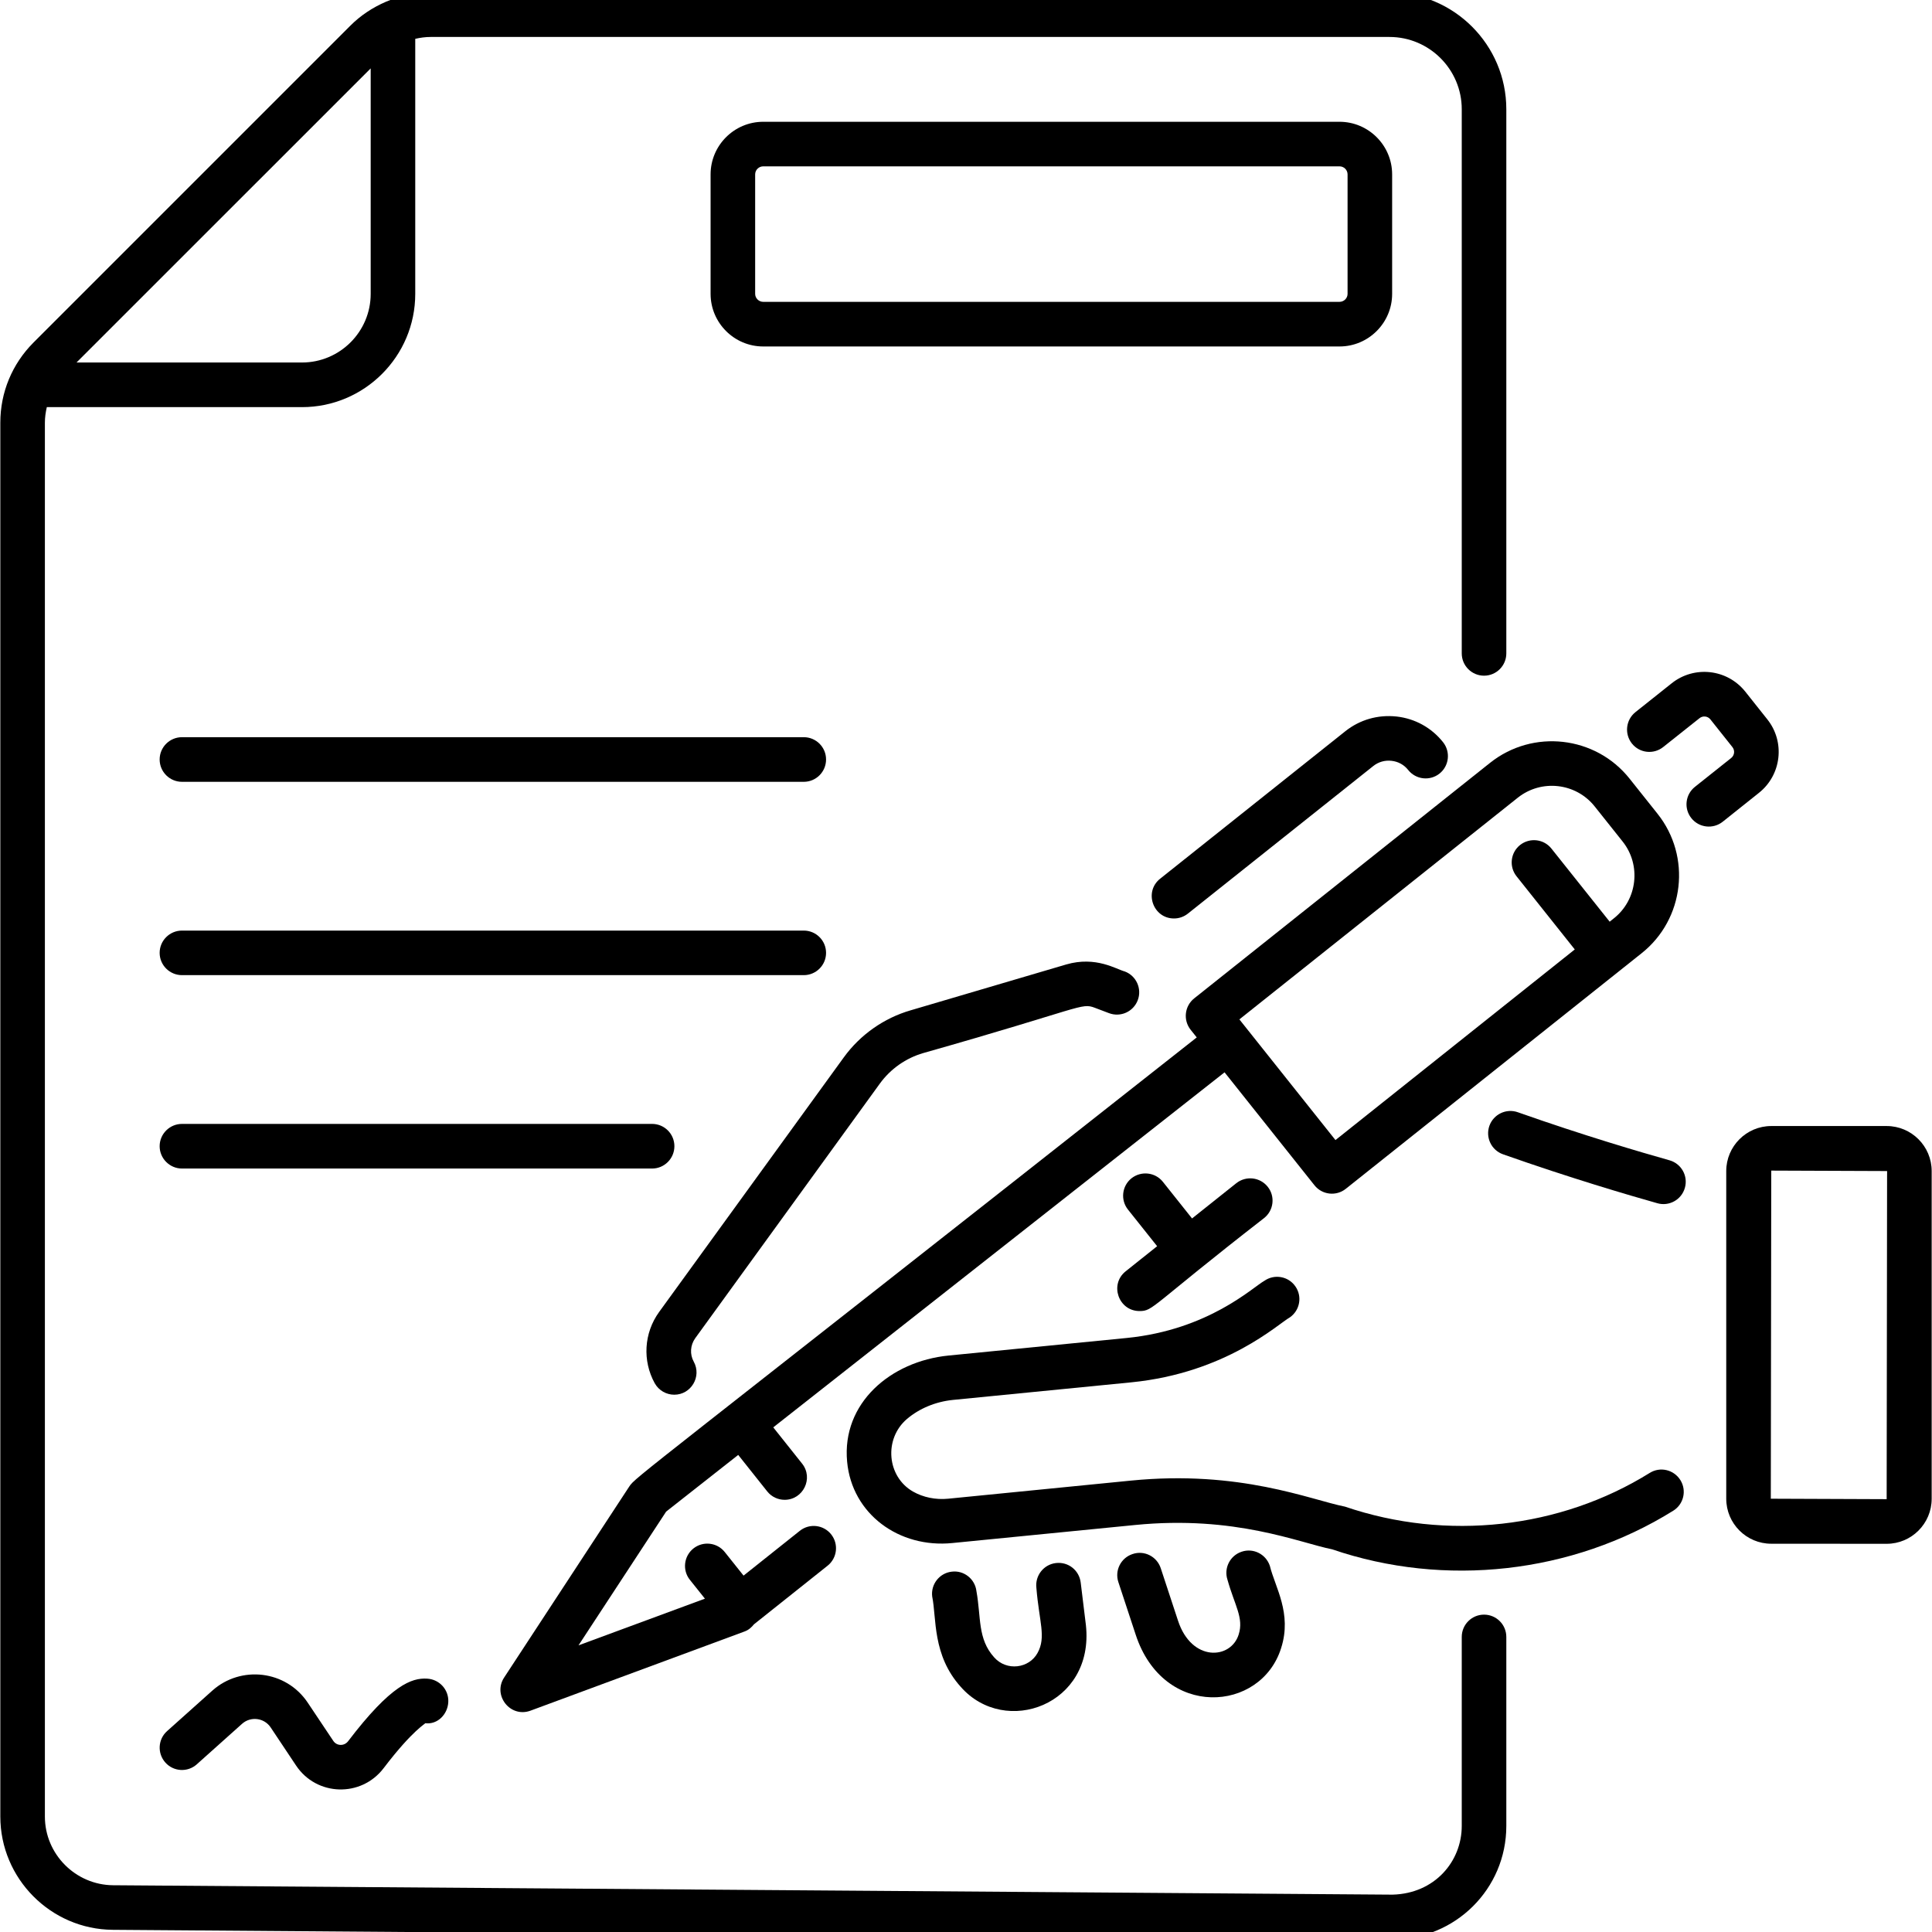<svg xmlns="http://www.w3.org/2000/svg" width="30" height="30" viewBox="0 0 30 30" fill="none"><g clip-path="url(#clip0_18_2002)"><path d="M25.924 18.017C25.484 17.893 24.594 17.633 23.569 17.271C23.389 17.207 23.191 17.302 23.127 17.482C23.064 17.663 23.158 17.86 23.339 17.924C24.382 18.292 25.289 18.558 25.736 18.684C25.915 18.735 26.11 18.633 26.163 18.444C26.215 18.26 26.108 18.069 25.924 18.017Z" fill="black"></path><path d="M18.292 25.165L18.024 24.351C17.964 24.169 17.768 24.069 17.587 24.131C17.405 24.19 17.306 24.386 17.366 24.567L17.634 25.38C18.064 26.701 19.583 26.591 19.894 25.589C20.065 25.052 19.8 24.648 19.718 24.314C19.657 24.133 19.462 24.033 19.28 24.095C19.099 24.155 19 24.351 19.061 24.533C19.172 24.929 19.316 25.123 19.234 25.381C19.113 25.769 18.503 25.81 18.292 25.165Z" fill="black"></path><path d="M15.437 25.735C15.177 25.447 15.236 25.114 15.162 24.707C15.14 24.517 14.966 24.38 14.777 24.405C14.588 24.427 14.452 24.6 14.475 24.79C14.545 25.129 14.474 25.701 14.92 26.195C15.607 26.976 16.996 26.476 16.862 25.236L16.781 24.573C16.757 24.383 16.589 24.248 16.395 24.271C16.205 24.294 16.07 24.467 16.093 24.657C16.136 25.186 16.248 25.419 16.111 25.667C15.979 25.908 15.631 25.954 15.437 25.735Z" fill="black"></path><path d="M29.995 18.184C29.995 17.799 29.682 17.485 29.296 17.485H27.504C27.119 17.485 26.805 17.799 26.805 18.184L26.805 23.272C26.805 23.657 27.118 23.971 27.504 23.971L29.296 23.972C29.682 23.972 29.995 23.658 29.995 23.273V18.184ZM29.296 23.279L27.497 23.272L27.504 18.177L29.303 18.184C29.302 18.705 29.305 16.297 29.296 23.279Z" fill="black"></path><path d="M26.319 12.218C26.169 12.337 26.144 12.555 26.263 12.704C26.382 12.854 26.6 12.879 26.75 12.76L27.313 12.311C27.664 12.032 27.722 11.519 27.442 11.169L27.101 10.74C26.819 10.386 26.307 10.332 25.958 10.61L25.395 11.058C25.246 11.177 25.221 11.395 25.34 11.545C25.459 11.695 25.677 11.719 25.826 11.6L26.39 11.152C26.441 11.111 26.517 11.118 26.559 11.171L26.901 11.601C26.942 11.652 26.934 11.729 26.882 11.77L26.319 12.218Z" fill="black"></path><path d="M17.695 20.358C17.912 20.358 17.863 20.286 19.629 18.914C19.779 18.795 19.804 18.577 19.685 18.428C19.565 18.278 19.348 18.254 19.198 18.372L18.51 18.92L18.057 18.351C17.938 18.202 17.721 18.178 17.57 18.296C17.421 18.415 17.396 18.633 17.515 18.782L17.968 19.351L17.479 19.741C17.224 19.944 17.368 20.358 17.695 20.358Z" fill="black"></path><path d="M20.411 18.405C20.531 18.556 20.75 18.578 20.897 18.46L25.492 14.801C26.156 14.273 26.267 13.3 25.738 12.636L25.304 12.091C24.775 11.426 23.803 11.316 23.138 11.845L18.543 15.503C18.394 15.622 18.369 15.84 18.488 15.99L18.583 16.109C9.912 22.944 9.871 22.931 9.771 23.083L7.828 26.049C7.647 26.326 7.924 26.679 8.238 26.563L11.563 25.333C11.624 25.311 11.67 25.269 11.708 25.222L12.851 24.312C13.001 24.192 13.025 23.975 12.906 23.825C12.787 23.676 12.57 23.651 12.42 23.77L11.546 24.466L11.254 24.1C11.135 23.95 10.917 23.926 10.768 24.044C10.618 24.163 10.593 24.382 10.712 24.531L10.946 24.824L8.983 25.549L10.344 23.472L11.463 22.592L11.913 23.158C11.981 23.244 12.082 23.289 12.184 23.289C12.471 23.289 12.636 22.955 12.455 22.727L12.007 22.164L19.015 16.651L20.411 18.405ZM23.569 12.386C23.936 12.095 24.471 12.156 24.762 12.522L25.196 13.067C25.486 13.43 25.427 13.969 25.061 14.259L24.995 14.312L24.09 13.176C23.971 13.027 23.754 13.003 23.604 13.121C23.454 13.24 23.43 13.458 23.549 13.607L24.453 14.743L20.737 17.703L19.245 15.829L23.569 12.386Z" fill="black"></path><path d="M20.892 11.353L18.014 13.645C17.759 13.848 17.904 14.262 18.23 14.262C18.306 14.262 18.382 14.237 18.446 14.186L21.324 11.895C21.404 11.831 21.505 11.802 21.608 11.814C21.711 11.825 21.803 11.876 21.866 11.956C21.985 12.106 22.203 12.131 22.353 12.012C22.502 11.893 22.527 11.675 22.408 11.525C22.229 11.3 21.973 11.158 21.686 11.126C21.396 11.095 21.117 11.175 20.892 11.353Z" fill="black"></path><path d="M25.981 23.459C26.144 23.359 26.194 23.145 26.093 22.983C25.991 22.82 25.778 22.77 25.616 22.872C24.225 23.737 22.466 23.934 20.885 23.395C20.345 23.288 19.257 22.822 17.558 22.991L14.722 23.272C14.53 23.291 14.335 23.251 14.177 23.161C13.771 22.929 13.721 22.342 14.084 22.033C14.276 21.87 14.529 21.765 14.796 21.738L17.565 21.465C19.041 21.319 19.848 20.556 20.029 20.456C20.186 20.346 20.224 20.13 20.114 19.974C20.005 19.817 19.789 19.779 19.632 19.889C19.449 19.991 18.768 20.649 17.497 20.776L14.727 21.049C13.83 21.139 13.069 21.787 13.154 22.697C13.229 23.51 13.961 24.044 14.79 23.96L17.626 23.68C19.18 23.526 20.171 23.955 20.686 24.058C22.433 24.655 24.413 24.436 25.981 23.459Z" fill="black"></path><path d="M13.663 16.825C13.828 16.598 14.066 16.43 14.336 16.352C16.827 15.646 16.784 15.567 17.001 15.649L17.22 15.732C17.4 15.8 17.599 15.71 17.667 15.531C17.735 15.352 17.644 15.152 17.466 15.085C17.336 15.052 17.019 14.842 16.557 14.976L14.141 15.688C13.726 15.808 13.357 16.068 13.103 16.418L10.235 20.372C9.997 20.701 9.975 21.131 10.166 21.478C10.229 21.592 10.348 21.657 10.47 21.657C10.731 21.657 10.9 21.375 10.772 21.143C10.709 21.029 10.718 20.887 10.796 20.779L13.663 16.825Z" fill="black"></path><path d="M0.005 6.563V28.207C0.005 29.17 0.788 29.959 1.751 29.966C28.356 30.162 19.944 30.113 21.631 30.113C22.592 30.113 23.39 29.336 23.39 28.353V25.418C23.39 25.227 23.235 25.072 23.044 25.072C22.853 25.072 22.698 25.227 22.698 25.418V28.353C22.698 28.903 22.28 29.403 21.623 29.42L1.756 29.274C1.172 29.269 0.697 28.791 0.697 28.207V6.563C0.697 6.48 0.709 6.4 0.727 6.322H4.689C5.659 6.322 6.448 5.533 6.448 4.563V0.603C6.526 0.585 6.605 0.574 6.686 0.574H21.576C22.194 0.574 22.698 1.078 22.698 1.696V10.146C22.698 10.337 22.853 10.492 23.044 10.492C23.235 10.492 23.39 10.337 23.39 10.146V1.696C23.39 0.696 22.576 -0.118 21.576 -0.118H6.686C6.205 -0.118 5.746 0.092 5.442 0.397L0.52 5.319C0.188 5.652 0.005 6.093 0.005 6.563ZM5.756 1.062V4.563C5.756 5.151 5.277 5.629 4.689 5.629H1.188L5.756 1.062Z" fill="black"></path><path d="M20.8 1.891H11.851C11.401 1.891 11.034 2.258 11.034 2.708V4.563C11.034 5.013 11.401 5.38 11.851 5.38H20.8C21.25 5.38 21.617 5.013 21.617 4.563V2.708C21.617 2.258 21.25 1.891 20.8 1.891ZM20.925 4.563C20.925 4.631 20.869 4.687 20.8 4.687H11.851C11.783 4.687 11.726 4.631 11.726 4.563V2.708C11.726 2.639 11.783 2.583 11.851 2.583H20.8C20.869 2.583 20.925 2.639 20.925 2.708V4.563Z" fill="black"></path><path d="M2.479 11.793C2.479 11.985 2.635 12.14 2.826 12.14H12.481C12.672 12.14 12.827 11.985 12.827 11.793C12.827 11.602 12.672 11.447 12.481 11.447H2.826C2.635 11.447 2.479 11.602 2.479 11.793Z" fill="black"></path><path d="M2.826 15.142H12.481C12.672 15.142 12.827 14.987 12.827 14.796C12.827 14.605 12.672 14.45 12.481 14.45H2.826C2.635 14.45 2.479 14.605 2.479 14.796C2.479 14.987 2.635 15.142 2.826 15.142Z" fill="black"></path><path d="M10.472 17.798C10.472 17.607 10.317 17.452 10.126 17.452H2.826C2.635 17.452 2.479 17.607 2.479 17.798C2.479 17.989 2.635 18.145 2.826 18.145H10.126C10.317 18.145 10.472 17.989 10.472 17.798Z" fill="black"></path><path d="M5.406 27.037C5.345 27.117 5.229 27.113 5.175 27.032L4.78 26.441C4.442 25.933 3.74 25.857 3.298 26.251L2.595 26.88C2.452 27.007 2.44 27.226 2.568 27.369C2.695 27.511 2.914 27.524 3.056 27.396L3.759 26.767C3.891 26.649 4.102 26.671 4.204 26.825L4.598 27.416C4.916 27.892 5.608 27.914 5.957 27.456C6.417 26.852 6.615 26.763 6.602 26.758C6.795 26.783 6.952 26.619 6.961 26.429C6.971 26.238 6.823 26.076 6.632 26.066C6.395 26.051 6.072 26.162 5.406 27.037Z" fill="black"></path></g><defs><clipPath id="clip0_18_2002"><rect width="30" height="30" fill="white"></rect></clipPath></defs></svg>